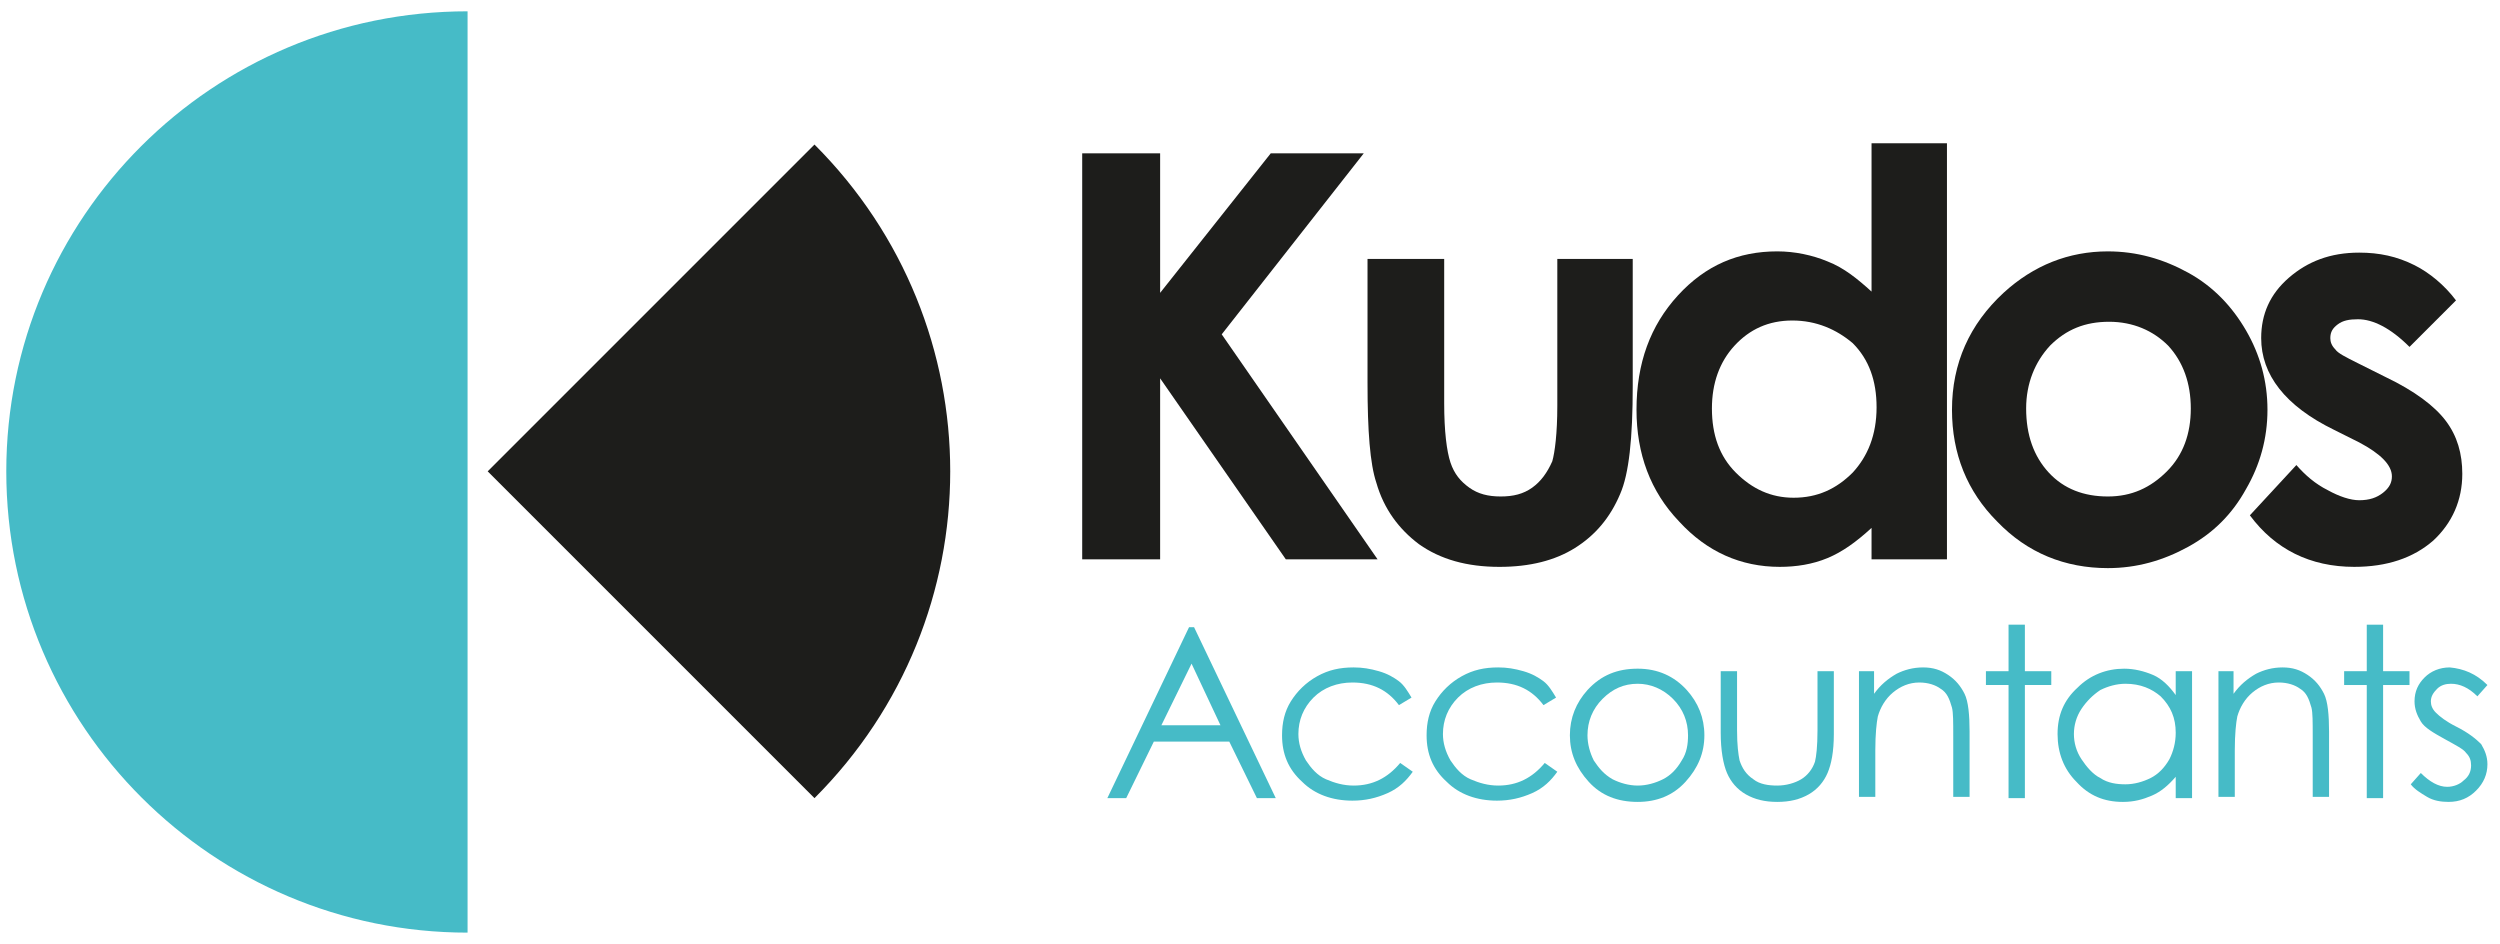 <svg xmlns="http://www.w3.org/2000/svg" xmlns:xlink="http://www.w3.org/1999/xlink" id="Layer_1" x="0px" y="0px" viewBox="0 0 198.9 75.1" style="enable-background:new 0 0 198.9 75.1;" xml:space="preserve">
<style type="text/css">
	.st0{fill:#46BBC7;}
	.st1{fill:#1D1D1B;}
</style>
<g>
	<g>
		<g>
			<path class="st0" d="M0.5,37.5c0,20.3,16.5,36.7,36.7,36.7V0.9C16.9,0.9,0.5,17.3,0.5,37.5z"></path>
			<path id="XMLID_1_" class="st1" d="M64.8,63.5C64.8,63.5,64.8,63.5,64.8,63.5c14.4-14.4,14.4-37.6,0-52l-26,26L64.8,63.5z"></path>
		</g>
	</g>
	<g>
		<g>
			<path class="st1" d="M86.1,12.2h6.2v11.1l8.8-11.1h7.4L97.2,26.6l12.4,17.9h-7.3l-10-14.4v14.4h-6.2V12.2z"></path>
			<path class="st1" d="M108.8,20.6h6.1v11.5c0,2.2,0.2,3.8,0.5,4.7c0.3,0.9,0.8,1.5,1.5,2c0.7,0.5,1.5,0.7,2.5,0.7     c1,0,1.8-0.2,2.5-0.7c0.7-0.5,1.2-1.2,1.6-2.1c0.2-0.7,0.4-2.2,0.4-4.4V20.6h6v10.1c0,4.2-0.3,7-1,8.6c-0.8,1.9-2,3.3-3.6,4.3     c-1.6,1-3.6,1.5-6,1.5c-2.6,0-4.7-0.6-6.4-1.8c-1.6-1.2-2.8-2.8-3.4-4.9c-0.5-1.5-0.7-4.1-0.7-7.9V20.6z"></path>
			<path class="st1" d="M148.9,11.4h6v33.1h-6V42c-1.2,1.1-2.3,1.9-3.5,2.4s-2.5,0.7-3.8,0.7c-3.1,0-5.8-1.2-8-3.6     c-2.3-2.4-3.4-5.4-3.4-8.9c0-3.7,1.1-6.7,3.3-9.1c2.2-2.4,4.8-3.5,7.9-3.5c1.4,0,2.8,0.3,4,0.8c1.3,0.5,2.4,1.4,3.5,2.4V11.4z      M142.6,25.5c-1.9,0-3.4,0.7-4.6,2c-1.2,1.3-1.8,3-1.8,5c0,2.1,0.6,3.8,1.9,5.1s2.8,2,4.6,2c1.9,0,3.4-0.7,4.7-2     c1.2-1.3,1.9-3,1.9-5.2c0-2.1-0.6-3.8-1.9-5.1C146.1,26.2,144.5,25.5,142.6,25.5z"></path>
			<path class="st1" d="M167.7,20c2.3,0,4.4,0.6,6.4,1.7c2,1.1,3.5,2.7,4.6,4.6s1.7,4,1.7,6.3c0,2.3-0.6,4.4-1.7,6.3     c-1.1,2-2.6,3.5-4.6,4.6s-4.1,1.7-6.4,1.7c-3.4,0-6.4-1.2-8.8-3.7c-2.4-2.4-3.6-5.4-3.6-8.9c0-3.7,1.4-6.8,4.1-9.3     C161.8,21.1,164.6,20,167.7,20z M167.8,25.6c-1.9,0-3.4,0.6-4.7,1.9c-1.2,1.3-1.9,3-1.9,5c0,2.1,0.6,3.8,1.8,5.1     c1.2,1.3,2.8,1.9,4.7,1.9s3.4-0.7,4.7-2s1.9-3,1.9-5s-0.6-3.7-1.8-5C171.3,26.3,169.7,25.6,167.8,25.6z"></path>
			<path class="st1" d="M195.4,23.9l-3.7,3.7c-1.5-1.5-2.9-2.2-4.1-2.2c-0.7,0-1.2,0.1-1.6,0.4c-0.4,0.3-0.6,0.6-0.6,1.1     c0,0.3,0.1,0.6,0.4,0.9c0.2,0.3,0.8,0.6,1.8,1.1l2.2,1.1c2.3,1.1,3.9,2.3,4.8,3.5s1.3,2.6,1.3,4.2c0,2.1-0.8,3.9-2.3,5.3     c-1.6,1.4-3.7,2.1-6.3,2.1c-3.5,0-6.3-1.4-8.3-4.1l3.7-4c0.7,0.8,1.5,1.5,2.5,2c0.9,0.5,1.8,0.8,2.5,0.8c0.8,0,1.4-0.2,1.9-0.6     s0.7-0.8,0.7-1.3c0-0.9-0.9-1.8-2.6-2.7l-2-1c-3.9-1.9-5.8-4.4-5.8-7.3c0-1.9,0.7-3.5,2.2-4.8c1.5-1.3,3.3-2,5.6-2     c1.6,0,3,0.3,4.4,1C193.3,21.7,194.5,22.7,195.4,23.9z"></path>
		</g>
	</g>
	<g>
		<path class="st0" d="M95,49.9l6.5,13.6h-1.5L97.8,59h-6l-2.2,4.5h-1.5l6.5-13.6H95z M94.8,52.8l-2.4,4.9h4.7L94.8,52.8z"></path>
		<path class="st0" d="M112.3,55.5l-1,0.6c-0.9-1.2-2.1-1.8-3.7-1.8c-1.2,0-2.3,0.4-3.1,1.2s-1.2,1.8-1.2,2.9c0,0.7,0.2,1.4,0.6,2.1    c0.4,0.6,0.9,1.2,1.6,1.5s1.4,0.5,2.2,0.5c1.5,0,2.7-0.6,3.7-1.8l1,0.7c-0.5,0.7-1.1,1.3-2,1.7s-1.8,0.6-2.8,0.6    c-1.6,0-3-0.5-4-1.5c-1.1-1-1.6-2.2-1.6-3.7c0-1,0.2-1.9,0.7-2.7c0.5-0.8,1.2-1.5,2.1-2c0.9-0.5,1.8-0.7,2.9-0.7    c0.7,0,1.3,0.1,2,0.3s1.2,0.5,1.6,0.8S112,55,112.3,55.5z"></path>
		<path class="st0" d="M123.8,55.5l-1,0.6c-0.9-1.2-2.1-1.8-3.7-1.8c-1.2,0-2.3,0.4-3.1,1.2s-1.2,1.8-1.2,2.9c0,0.7,0.2,1.4,0.6,2.1    c0.4,0.6,0.9,1.2,1.6,1.5s1.4,0.5,2.2,0.5c1.5,0,2.7-0.6,3.7-1.8l1,0.7c-0.5,0.7-1.1,1.3-2,1.7s-1.8,0.6-2.8,0.6    c-1.6,0-3-0.5-4-1.5c-1.1-1-1.6-2.2-1.6-3.7c0-1,0.2-1.9,0.7-2.7c0.5-0.8,1.2-1.5,2.1-2c0.9-0.5,1.8-0.7,2.9-0.7    c0.7,0,1.3,0.1,2,0.3s1.2,0.5,1.6,0.8S123.5,55,123.8,55.5z"></path>
		<path class="st0" d="M130.3,53.2c1.6,0,2.9,0.6,3.9,1.7c0.9,1,1.4,2.2,1.4,3.6c0,1.4-0.5,2.6-1.5,3.7c-1,1.1-2.3,1.6-3.8,1.6    c-1.6,0-2.9-0.5-3.9-1.6c-1-1.1-1.5-2.3-1.5-3.7c0-1.4,0.5-2.6,1.4-3.6C127.4,53.7,128.7,53.2,130.3,53.2z M130.3,54.4    c-1.1,0-2,0.4-2.8,1.2s-1.2,1.8-1.2,2.9c0,0.7,0.2,1.4,0.5,2c0.4,0.6,0.8,1.1,1.5,1.5c0.6,0.3,1.3,0.5,2,0.5s1.4-0.2,2-0.5    c0.6-0.3,1.1-0.8,1.5-1.5c0.4-0.6,0.5-1.3,0.5-2c0-1.1-0.4-2.1-1.2-2.9C132.3,54.8,131.3,54.4,130.3,54.4z"></path>
		<path class="st0" d="M136.9,53.4h1.3v4.7c0,1.2,0.1,1.9,0.2,2.4c0.2,0.6,0.5,1.1,1.1,1.5c0.5,0.4,1.2,0.5,1.9,0.5s1.4-0.2,1.9-0.5    c0.5-0.3,0.9-0.8,1.1-1.4c0.1-0.4,0.2-1.2,0.2-2.5v-4.7h1.3v5c0,1.4-0.2,2.4-0.5,3.1c-0.3,0.7-0.8,1.3-1.5,1.7    c-0.7,0.4-1.5,0.6-2.5,0.6s-1.8-0.2-2.5-0.6c-0.7-0.4-1.2-1-1.5-1.7c-0.3-0.7-0.5-1.8-0.5-3.2V53.4z"></path>
		<path class="st0" d="M147.8,53.4h1.3v1.8c0.5-0.7,1.1-1.2,1.8-1.6c0.6-0.3,1.3-0.5,2.1-0.5c0.8,0,1.4,0.2,2,0.6    c0.6,0.4,1,0.9,1.3,1.5s0.4,1.7,0.4,3v5.2h-1.3v-4.8c0-1.2,0-1.9-0.1-2.3c-0.2-0.7-0.4-1.2-0.9-1.5c-0.4-0.3-1-0.5-1.7-0.5    c-0.8,0-1.5,0.3-2.1,0.8s-1,1.2-1.2,1.9c-0.1,0.5-0.2,1.4-0.2,2.7v3.7h-1.3V53.4z"></path>
		<path class="st0" d="M159.8,49.7h1.3v3.7h2.1v1.1h-2.1v9h-1.3v-9H158v-1.1h1.8V49.7z"></path>
		<path class="st0" d="M174.4,53.4v10.1h-1.3v-1.7c-0.6,0.7-1.2,1.2-1.9,1.5c-0.7,0.3-1.4,0.5-2.3,0.5c-1.5,0-2.7-0.5-3.7-1.6    c-1-1-1.5-2.3-1.5-3.8c0-1.5,0.5-2.7,1.6-3.7c1-1,2.3-1.5,3.7-1.5c0.8,0,1.6,0.2,2.3,0.5s1.3,0.9,1.8,1.6v-1.9H174.4z M169.1,54.4    c-0.7,0-1.4,0.2-2,0.5c-0.6,0.4-1.1,0.9-1.5,1.5c-0.4,0.6-0.6,1.3-0.6,2c0,0.7,0.2,1.4,0.6,2c0.4,0.6,0.9,1.2,1.5,1.5    c0.6,0.4,1.3,0.5,2,0.5c0.7,0,1.4-0.2,2-0.5s1.1-0.8,1.5-1.5c0.3-0.6,0.5-1.3,0.5-2.1c0-1.2-0.4-2.1-1.2-2.9    C171.2,54.8,170.3,54.4,169.1,54.4z"></path>
		<path class="st0" d="M176.4,53.4h1.3v1.8c0.5-0.7,1.1-1.2,1.8-1.6c0.6-0.3,1.3-0.5,2.1-0.5c0.8,0,1.4,0.2,2,0.6    c0.6,0.4,1,0.9,1.3,1.5s0.4,1.7,0.4,3v5.2H184v-4.8c0-1.2,0-1.9-0.1-2.3c-0.2-0.7-0.4-1.2-0.9-1.5c-0.4-0.3-1-0.5-1.7-0.5    c-0.8,0-1.5,0.3-2.1,0.8s-1,1.2-1.2,1.9c-0.1,0.5-0.2,1.4-0.2,2.7v3.7h-1.3V53.4z"></path>
		<path class="st0" d="M188.3,49.7h1.3v3.7h2.1v1.1h-2.1v9h-1.3v-9h-1.8v-1.1h1.8V49.7z"></path>
		<path class="st0" d="M197.9,54.5l-0.8,0.9c-0.7-0.7-1.4-1-2.1-1c-0.4,0-0.8,0.1-1.1,0.4c-0.3,0.3-0.5,0.6-0.5,1    c0,0.3,0.1,0.6,0.4,0.9c0.3,0.3,0.8,0.7,1.6,1.1c1,0.5,1.6,1,2,1.4c0.3,0.5,0.5,1,0.5,1.6c0,0.8-0.3,1.5-0.9,2.1s-1.3,0.9-2.2,0.9    c-0.6,0-1.2-0.1-1.7-0.4c-0.5-0.3-1-0.6-1.3-1l0.8-0.9c0.7,0.7,1.4,1.1,2.1,1.1c0.5,0,1-0.2,1.3-0.5c0.4-0.3,0.6-0.7,0.6-1.2    c0-0.4-0.1-0.7-0.4-1c-0.2-0.3-0.8-0.6-1.7-1.1c-0.9-0.5-1.6-0.9-1.9-1.4c-0.3-0.5-0.5-1-0.5-1.6c0-0.8,0.3-1.4,0.8-1.9    c0.5-0.5,1.2-0.8,2-0.8C196,53.2,197,53.6,197.9,54.5z"></path>
	</g>
</g>
</svg>